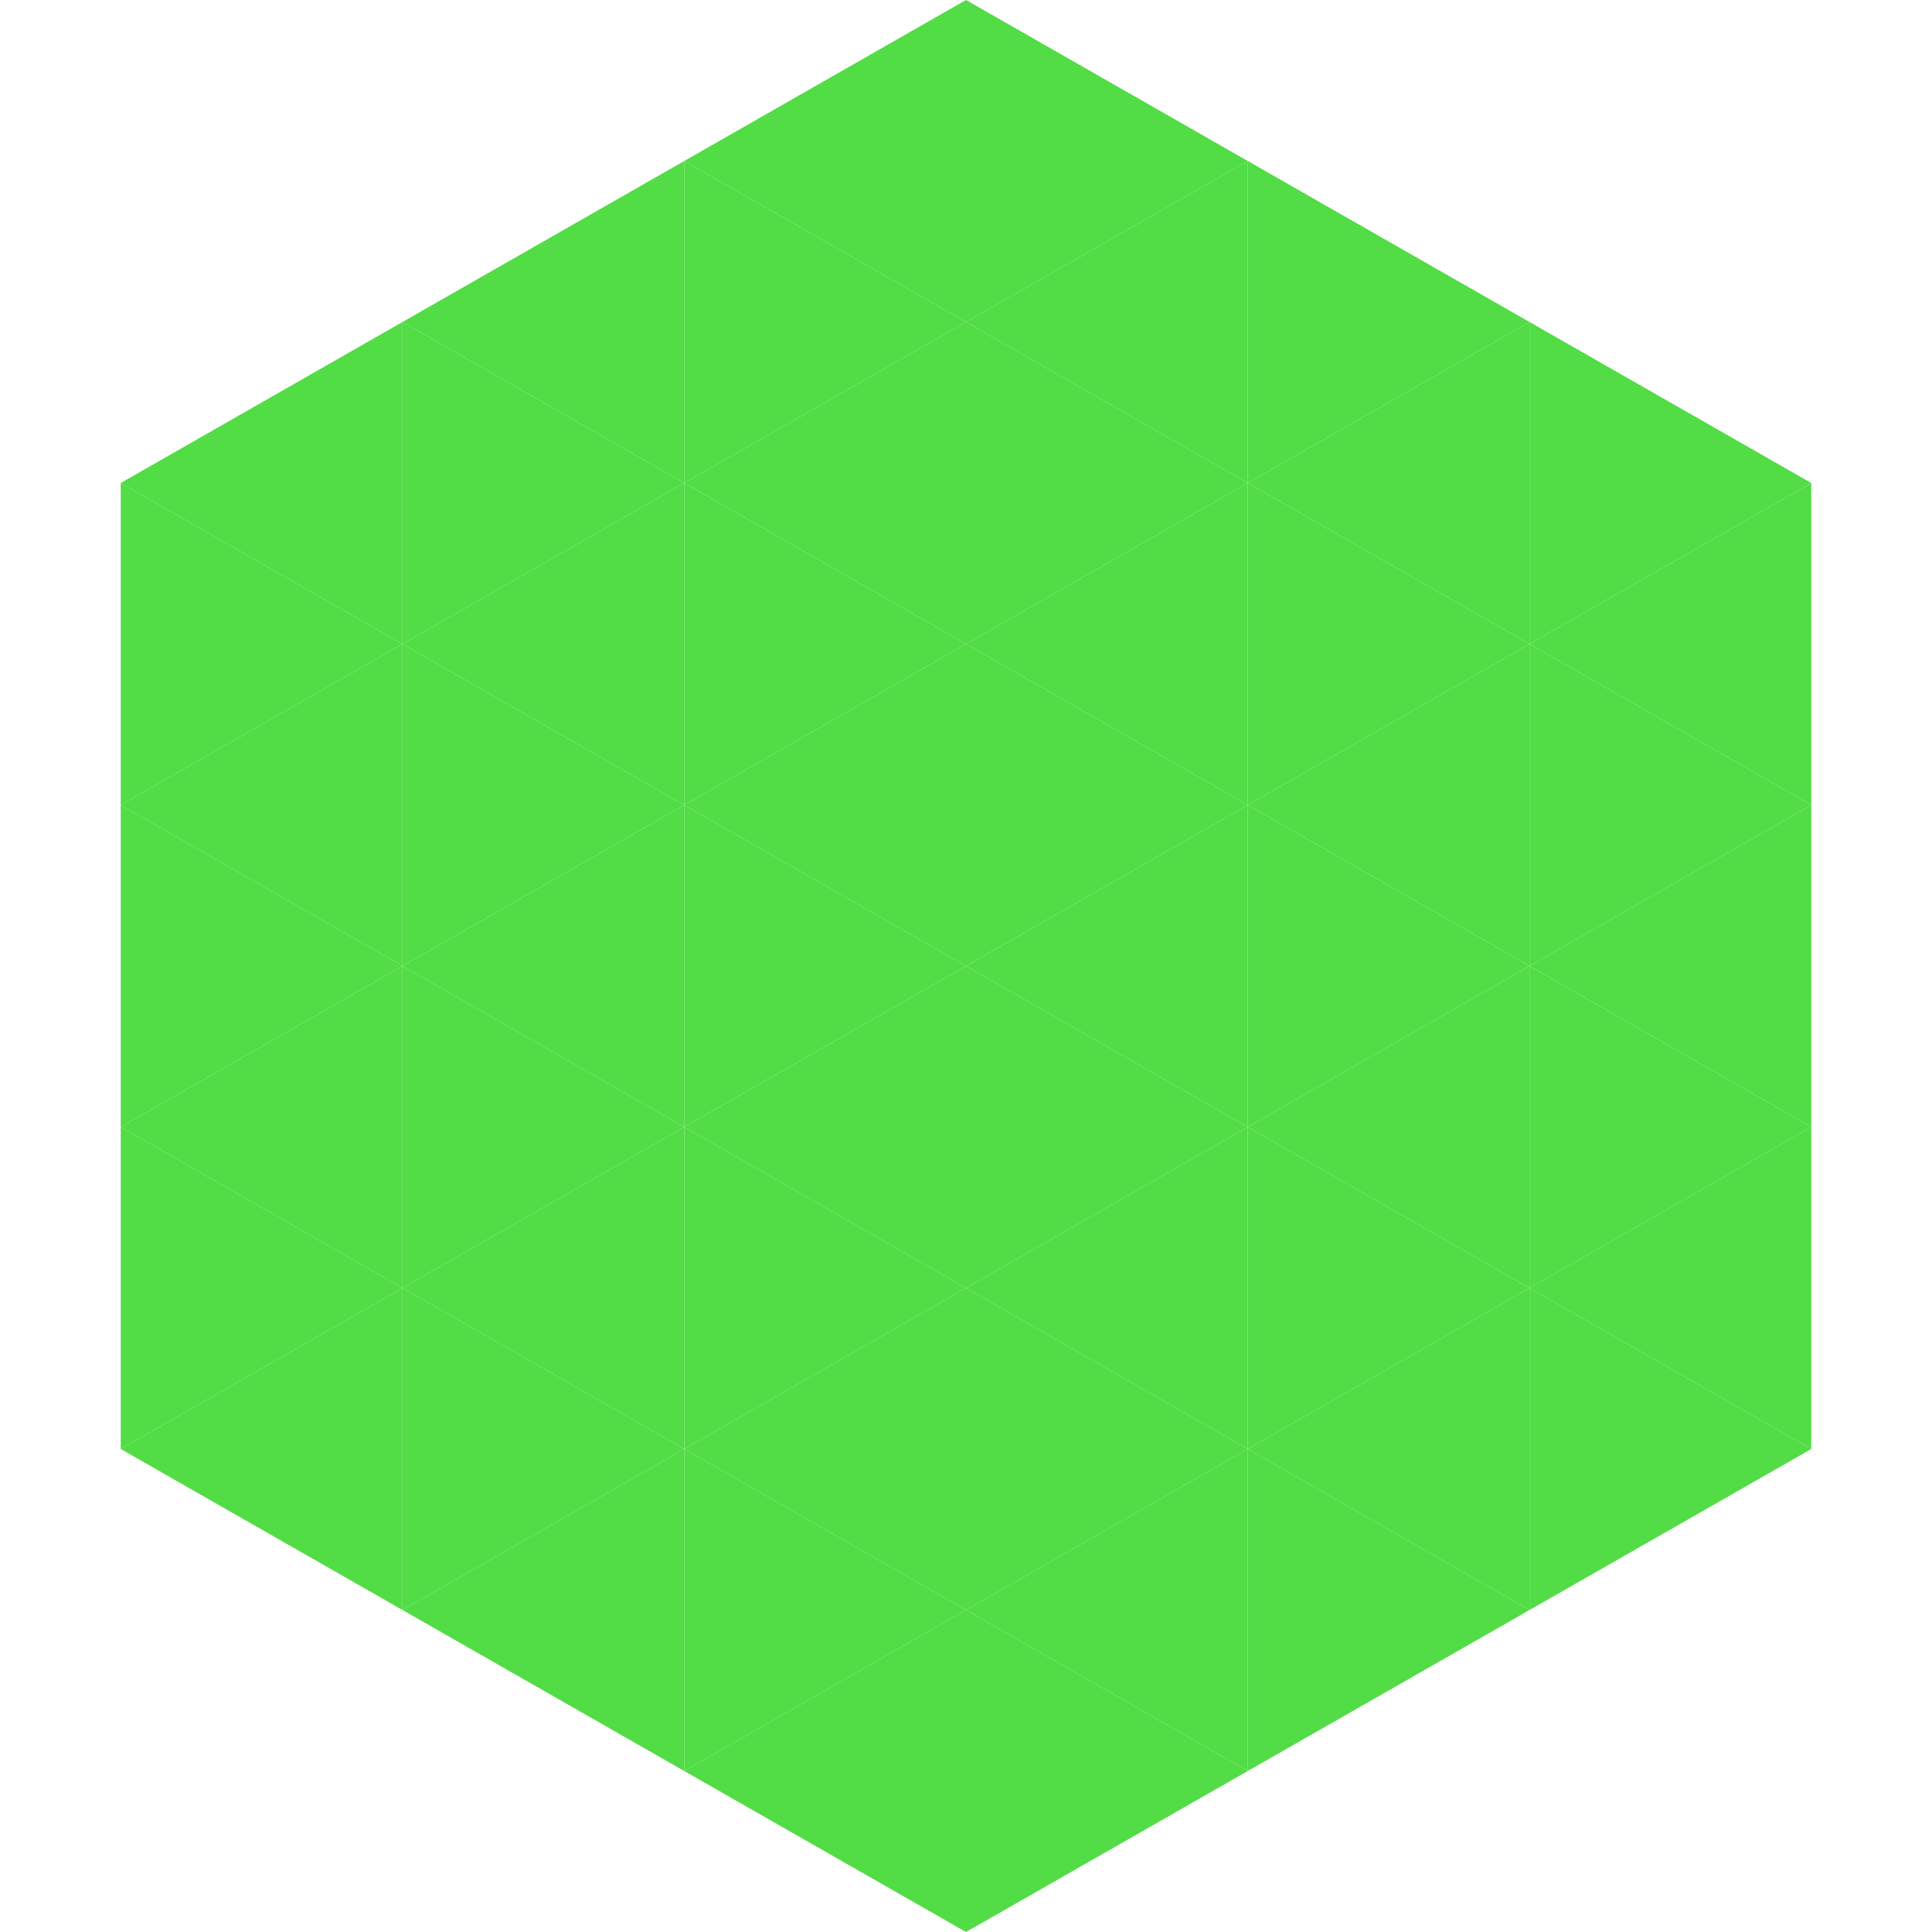 <?xml version="1.0"?>
<!-- Generated by SVGo -->
<svg width="240" height="240"
     xmlns="http://www.w3.org/2000/svg"
     xmlns:xlink="http://www.w3.org/1999/xlink">
<polygon points="50,40 15,60 50,80" style="fill:rgb(82,220,70)" />
<polygon points="190,40 225,60 190,80" style="fill:rgb(82,220,70)" />
<polygon points="15,60 50,80 15,100" style="fill:rgb(82,220,70)" />
<polygon points="225,60 190,80 225,100" style="fill:rgb(82,220,70)" />
<polygon points="50,80 15,100 50,120" style="fill:rgb(82,220,70)" />
<polygon points="190,80 225,100 190,120" style="fill:rgb(82,220,70)" />
<polygon points="15,100 50,120 15,140" style="fill:rgb(82,220,70)" />
<polygon points="225,100 190,120 225,140" style="fill:rgb(82,220,70)" />
<polygon points="50,120 15,140 50,160" style="fill:rgb(82,220,70)" />
<polygon points="190,120 225,140 190,160" style="fill:rgb(82,220,70)" />
<polygon points="15,140 50,160 15,180" style="fill:rgb(82,220,70)" />
<polygon points="225,140 190,160 225,180" style="fill:rgb(82,220,70)" />
<polygon points="50,160 15,180 50,200" style="fill:rgb(82,220,70)" />
<polygon points="190,160 225,180 190,200" style="fill:rgb(82,220,70)" />
<polygon points="15,180 50,200 15,220" style="fill:rgb(255,255,255); fill-opacity:0" />
<polygon points="225,180 190,200 225,220" style="fill:rgb(255,255,255); fill-opacity:0" />
<polygon points="50,0 85,20 50,40" style="fill:rgb(255,255,255); fill-opacity:0" />
<polygon points="190,0 155,20 190,40" style="fill:rgb(255,255,255); fill-opacity:0" />
<polygon points="85,20 50,40 85,60" style="fill:rgb(82,220,70)" />
<polygon points="155,20 190,40 155,60" style="fill:rgb(82,220,70)" />
<polygon points="50,40 85,60 50,80" style="fill:rgb(82,220,70)" />
<polygon points="190,40 155,60 190,80" style="fill:rgb(82,220,70)" />
<polygon points="85,60 50,80 85,100" style="fill:rgb(82,220,70)" />
<polygon points="155,60 190,80 155,100" style="fill:rgb(82,220,70)" />
<polygon points="50,80 85,100 50,120" style="fill:rgb(82,220,70)" />
<polygon points="190,80 155,100 190,120" style="fill:rgb(82,220,70)" />
<polygon points="85,100 50,120 85,140" style="fill:rgb(82,220,70)" />
<polygon points="155,100 190,120 155,140" style="fill:rgb(82,220,70)" />
<polygon points="50,120 85,140 50,160" style="fill:rgb(82,220,70)" />
<polygon points="190,120 155,140 190,160" style="fill:rgb(82,220,70)" />
<polygon points="85,140 50,160 85,180" style="fill:rgb(82,220,70)" />
<polygon points="155,140 190,160 155,180" style="fill:rgb(82,220,70)" />
<polygon points="50,160 85,180 50,200" style="fill:rgb(82,220,70)" />
<polygon points="190,160 155,180 190,200" style="fill:rgb(82,220,70)" />
<polygon points="85,180 50,200 85,220" style="fill:rgb(82,220,70)" />
<polygon points="155,180 190,200 155,220" style="fill:rgb(82,220,70)" />
<polygon points="120,0 85,20 120,40" style="fill:rgb(82,220,70)" />
<polygon points="120,0 155,20 120,40" style="fill:rgb(82,220,70)" />
<polygon points="85,20 120,40 85,60" style="fill:rgb(82,220,70)" />
<polygon points="155,20 120,40 155,60" style="fill:rgb(82,220,70)" />
<polygon points="120,40 85,60 120,80" style="fill:rgb(82,220,70)" />
<polygon points="120,40 155,60 120,80" style="fill:rgb(82,220,70)" />
<polygon points="85,60 120,80 85,100" style="fill:rgb(82,220,70)" />
<polygon points="155,60 120,80 155,100" style="fill:rgb(82,220,70)" />
<polygon points="120,80 85,100 120,120" style="fill:rgb(82,220,70)" />
<polygon points="120,80 155,100 120,120" style="fill:rgb(82,220,70)" />
<polygon points="85,100 120,120 85,140" style="fill:rgb(82,220,70)" />
<polygon points="155,100 120,120 155,140" style="fill:rgb(82,220,70)" />
<polygon points="120,120 85,140 120,160" style="fill:rgb(82,220,70)" />
<polygon points="120,120 155,140 120,160" style="fill:rgb(82,220,70)" />
<polygon points="85,140 120,160 85,180" style="fill:rgb(82,220,70)" />
<polygon points="155,140 120,160 155,180" style="fill:rgb(82,220,70)" />
<polygon points="120,160 85,180 120,200" style="fill:rgb(82,220,70)" />
<polygon points="120,160 155,180 120,200" style="fill:rgb(82,220,70)" />
<polygon points="85,180 120,200 85,220" style="fill:rgb(82,220,70)" />
<polygon points="155,180 120,200 155,220" style="fill:rgb(82,220,70)" />
<polygon points="120,200 85,220 120,240" style="fill:rgb(82,220,70)" />
<polygon points="120,200 155,220 120,240" style="fill:rgb(82,220,70)" />
<polygon points="85,220 120,240 85,260" style="fill:rgb(255,255,255); fill-opacity:0" />
<polygon points="155,220 120,240 155,260" style="fill:rgb(255,255,255); fill-opacity:0" />
</svg>
